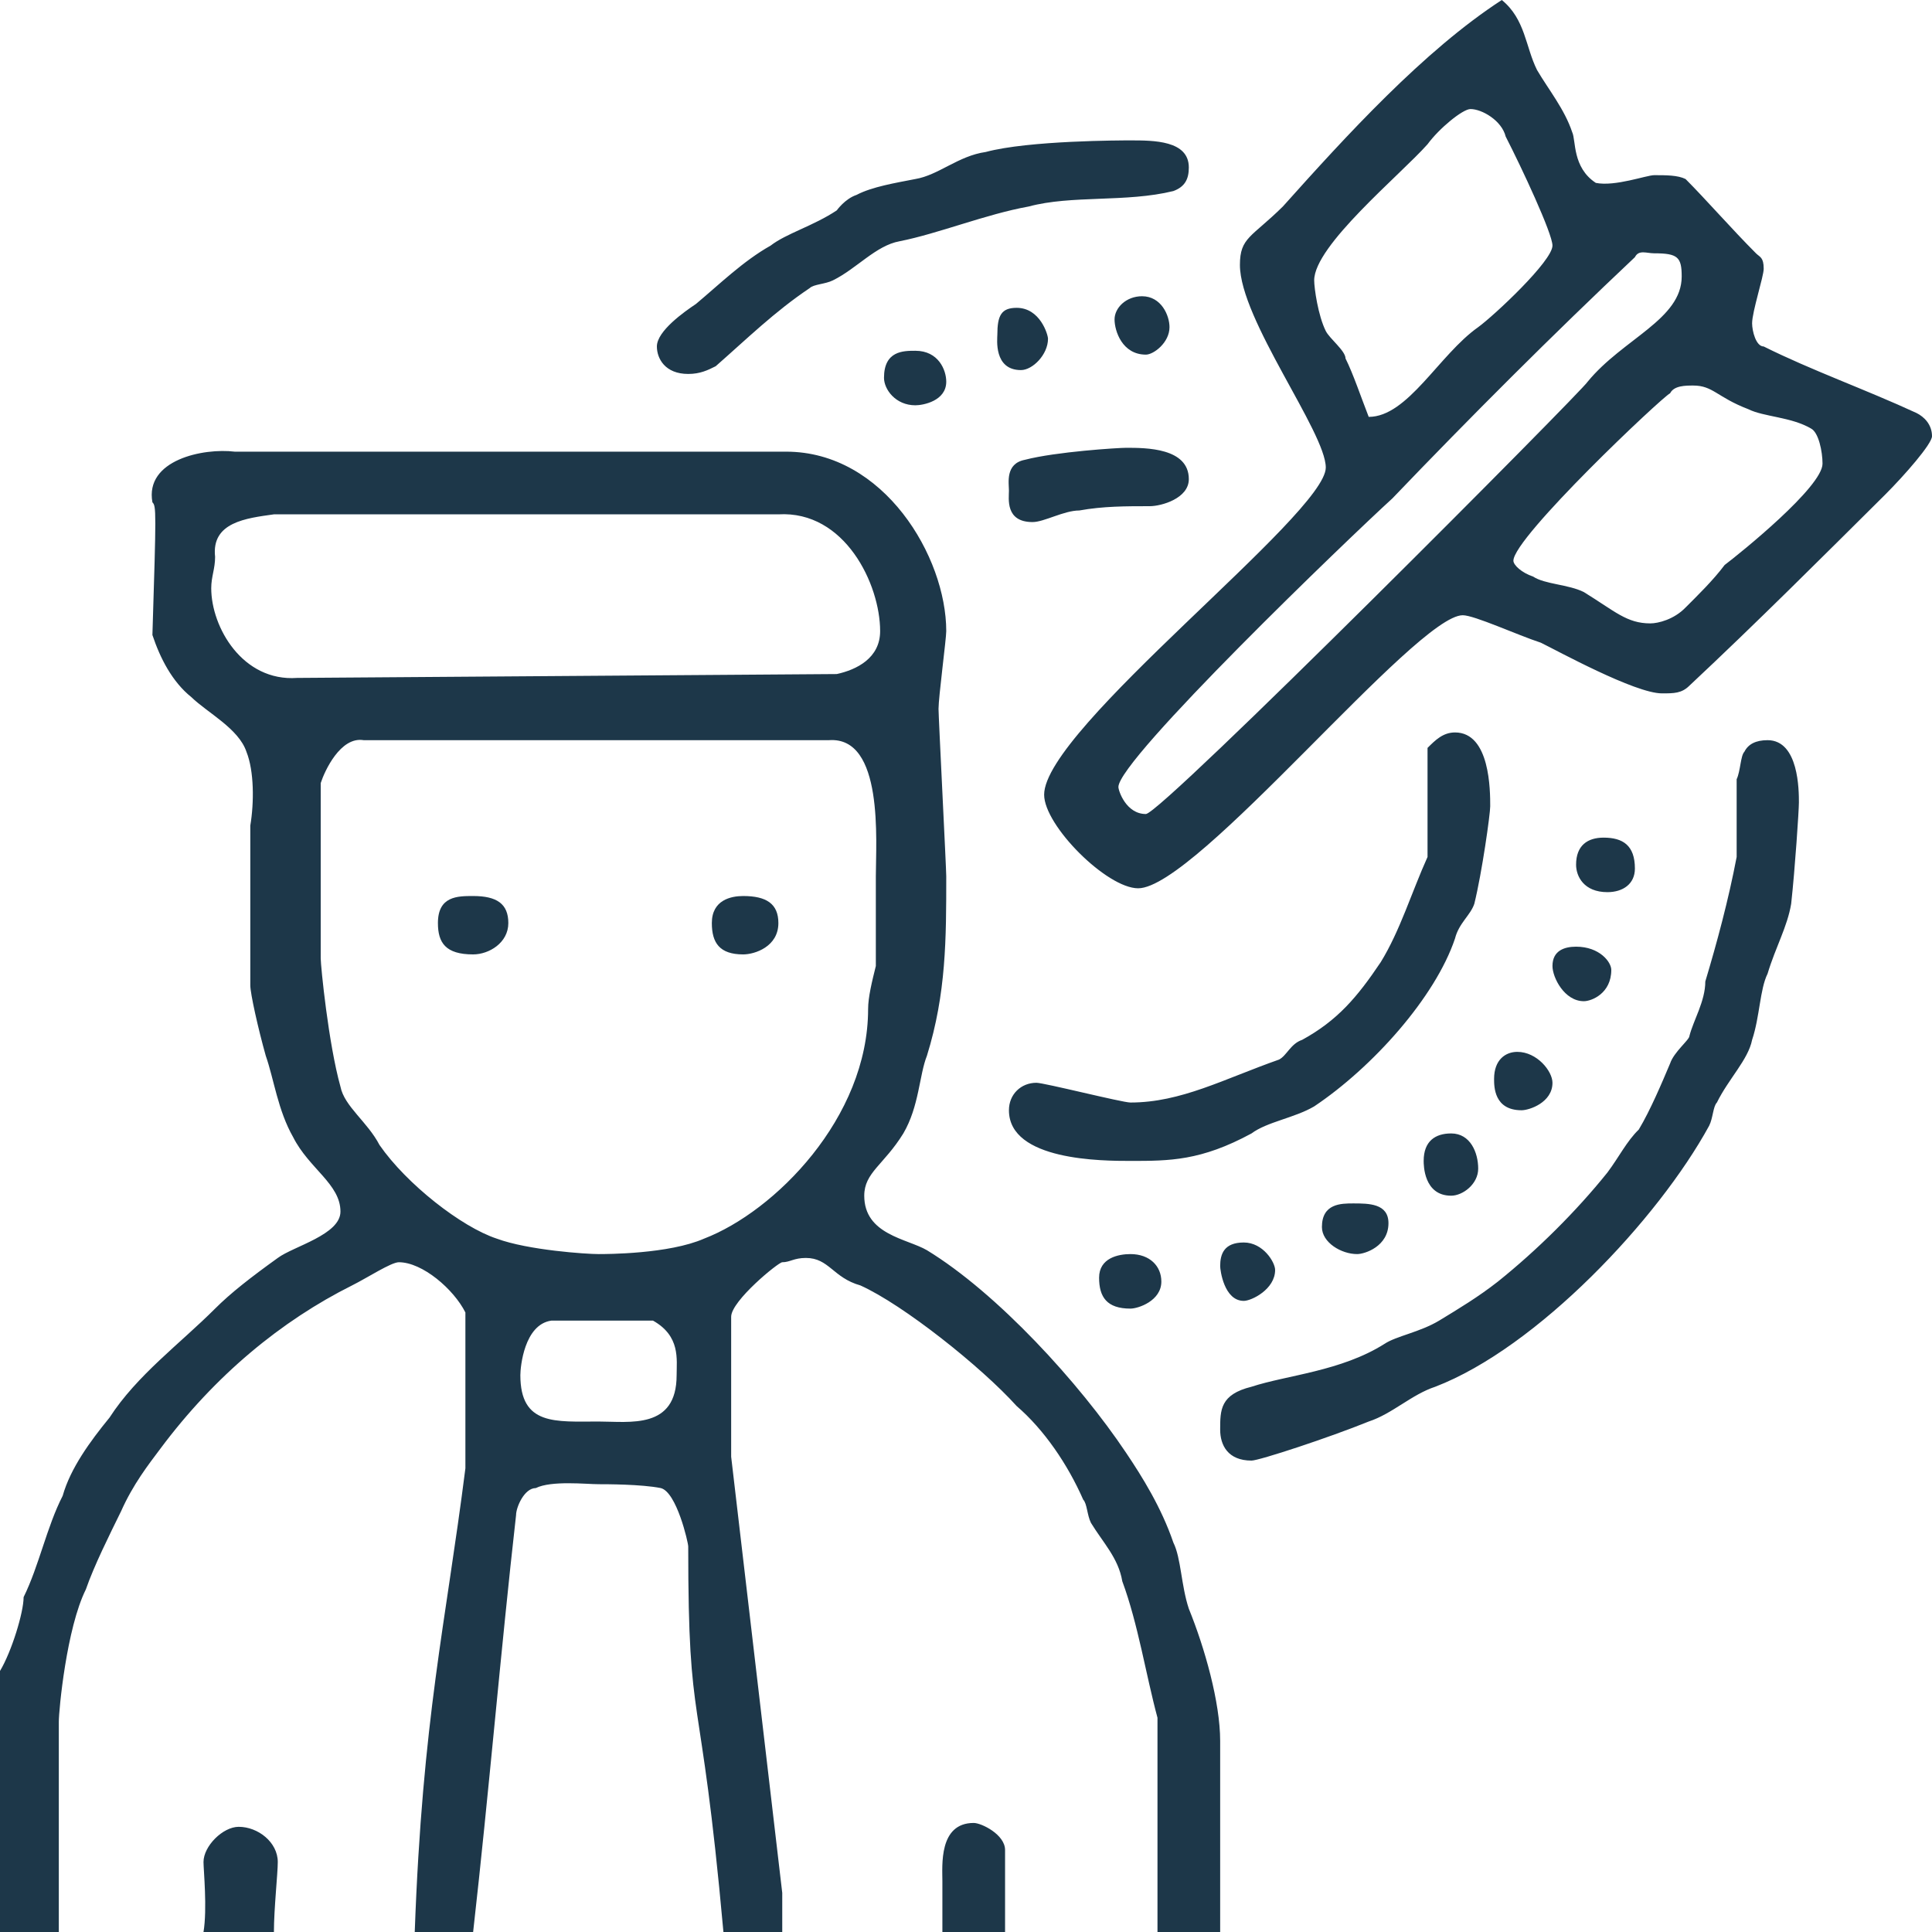 <?xml version="1.0" encoding="utf-8"?>
<!-- Generator: Adobe Illustrator 16.0.0, SVG Export Plug-In . SVG Version: 6.00 Build 0)  -->
<!DOCTYPE svg PUBLIC "-//W3C//DTD SVG 1.1//EN" "http://www.w3.org/Graphics/SVG/1.1/DTD/svg11.dtd">
<svg version="1.1" id="Layer_1" xmlns="http://www.w3.org/2000/svg" xmlns:xlink="http://www.w3.org/1999/xlink" x="0px" y="0px"
	 width="45px" height="45px" viewBox="0 0 45 45" enable-background="new 0 0 45 45" xml:space="preserve">
<path fill-rule="evenodd" clip-rule="evenodd" fill="#1D3749" d="M6.47,43.37c0,0.27-0.09,1.09-0.09,1.63H4.74
	c0.09-0.54,0-1.45,0-1.63c0-0.37,0.45-0.82,0.82-0.82C6.01,42.55,6.47,42.91,6.47,43.37z M23.41,43.09V45h-1.46v-1.18
	c0-0.36-0.09-1.36,0.73-1.36C22.86,42.46,23.41,42.73,23.41,43.09z M15.21,30.76c0.64,0.36,0.55,0.9,0.55,1.27
	c0,1.27-1.09,1.08-1.82,1.08c-1,0-1.82,0.1-1.82-1.08c0-0.19,0.09-1.18,0.72-1.27H15.21z M27.05,29.85c0,0.45-0.54,0.63-0.72,0.63
	c-0.55,0-0.73-0.27-0.73-0.72c0-0.46,0.45-0.55,0.73-0.55C26.78,29.21,27.05,29.49,27.05,29.85z M29.7,29.58
	c0,0.45-0.55,0.72-0.73,0.72c-0.46,0-0.55-0.72-0.55-0.81c0-0.28,0.09-0.55,0.55-0.55C29.42,28.94,29.7,29.4,29.7,29.58z
	 M32.34,28.49c0,0.54-0.55,0.72-0.73,0.72c-0.37,0-0.82-0.27-0.82-0.63c0-0.55,0.45-0.55,0.73-0.55
	C31.88,28.03,32.34,28.03,32.34,28.49z M34.43,27.22c0,0.36-0.36,0.63-0.63,0.63c-0.64,0-0.64-0.72-0.64-0.81
	c0-0.46,0.27-0.64,0.64-0.64C34.25,26.4,34.43,26.85,34.43,27.22z M36.16,25.22c0,0.46-0.54,0.64-0.72,0.64
	c-0.64,0-0.64-0.55-0.64-0.73c0-0.45,0.27-0.63,0.54-0.63C35.8,24.5,36.16,24.95,36.16,25.22z M37.53,22.59
	c0,0.55-0.46,0.73-0.64,0.73c-0.45,0-0.73-0.55-0.73-0.82c0-0.36,0.28-0.45,0.55-0.45C37.26,22.05,37.53,22.41,37.53,22.59z
	 M18.13,21.5c0,0.55-0.55,0.73-0.82,0.73c-0.55,0-0.73-0.27-0.73-0.73c0-0.54,0.45-0.63,0.73-0.63
	C17.85,20.87,18.13,21.05,18.13,21.5z M11.84,21.5c0,0.46-0.45,0.73-0.82,0.73c-0.64,0-0.82-0.27-0.82-0.73
	c0-0.63,0.46-0.63,0.82-0.63C11.57,20.87,11.84,21.05,11.84,21.5z M38.08,20.23c0,0.36-0.28,0.55-0.64,0.55
	c-0.55,0-0.73-0.37-0.73-0.64c0-0.45,0.27-0.63,0.64-0.63C37.8,19.51,38.08,19.69,38.08,20.23z M41.9,18.69
	c0,0.18-0.09,1.54-0.18,2.36c-0.09,0.54-0.36,1-0.55,1.63c-0.18,0.36-0.18,1-0.36,1.54c-0.09,0.46-0.55,0.91-0.82,1.46
	c-0.09,0.09-0.09,0.36-0.18,0.54c-1.19,2.18-4.01,5.17-6.38,6.08c-0.55,0.18-1,0.63-1.55,0.81c-0.91,0.37-2.55,0.91-2.73,0.91
	c-0.55,0-0.73-0.36-0.73-0.72c0-0.46,0-0.82,0.73-1c0.82-0.27,2.09-0.36,3.1-1c0.27-0.18,0.82-0.27,1.27-0.54
	c0.46-0.28,0.91-0.55,1.37-0.91c0.91-0.73,1.82-1.63,2.55-2.54c0.27-0.36,0.45-0.73,0.73-1c0.27-0.45,0.54-1.09,0.73-1.54
	c0.09-0.27,0.45-0.55,0.45-0.64c0.09-0.36,0.37-0.81,0.37-1.27c0.27-0.9,0.54-1.9,0.73-2.9v-1.81c0.09-0.19,0.09-0.55,0.18-0.64
	c0.09-0.18,0.27-0.27,0.54-0.27C41.9,17.24,41.9,18.42,41.9,18.69z M19.31,17.24c1.28-0.09,1.09,2.36,1.09,3.17v2.09
	c-0.09,0.36-0.18,0.73-0.18,1c0,2.54-2.18,4.72-3.82,5.35c-0.82,0.36-2.28,0.36-2.46,0.36c-0.28,0-1.64-0.09-2.37-0.36
	c-0.82-0.27-2.1-1.27-2.73-2.18c-0.28-0.54-0.82-0.9-0.91-1.36c-0.28-1-0.46-2.81-0.46-2.99v-4.08c0.09-0.28,0.46-1.09,1-1H19.31z
	 M34.71,18.78c0,0.18-0.19,1.54-0.37,2.27c-0.09,0.27-0.36,0.45-0.45,0.81c-0.46,1.37-1.92,3-3.28,3.91
	c-0.46,0.27-1.1,0.36-1.46,0.63c-1.18,0.64-1.91,0.64-2.82,0.64c-0.64,0-2.83,0-2.83-1.18c0-0.37,0.28-0.64,0.64-0.64
	c0.18,0,2,0.46,2.19,0.46c1.18,0,2.18-0.55,3.46-1c0.18-0.09,0.27-0.37,0.54-0.46c0.82-0.45,1.28-0.99,1.83-1.81
	c0.45-0.73,0.72-1.63,1.09-2.45v-2.54c0.18-0.18,0.36-0.36,0.64-0.36C34.71,17.06,34.71,18.42,34.71,18.78z M18.13,11.98
	c1.55-0.09,2.37,1.63,2.37,2.72c0,0.63-0.55,0.9-1.01,1L6.92,15.79c-1.27,0.09-2-1.18-2-2.09c0-0.27,0.09-0.45,0.09-0.73
	c-0.09-0.81,0.73-0.9,1.37-0.99H18.13z M18.31,10.52c2.28,0,3.73,2.45,3.73,4.18c0,0.18-0.18,1.54-0.18,1.81
	c0,0.18,0.18,3.72,0.18,3.9c0,1.45,0,2.73-0.45,4.18c-0.18,0.45-0.18,1.18-0.55,1.81c-0.45,0.73-0.91,0.91-0.91,1.45
	c0,0.91,1,1,1.46,1.27c1.64,1,3.55,3.09,4.64,4.72c0.37,0.55,0.82,1.27,1.1,2.09c0.18,0.36,0.18,1,0.36,1.54
	c0.37,0.91,0.73,2.18,0.73,3.08V45h-1.46v-4.99c-0.27-1-0.45-2.18-0.82-3.18c-0.09-0.54-0.45-0.9-0.73-1.36
	c-0.09-0.18-0.09-0.45-0.18-0.54c-0.36-0.82-0.91-1.63-1.55-2.18c-0.82-0.91-2.64-2.36-3.64-2.81c-0.64-0.18-0.73-0.64-1.27-0.64
	c-0.28,0-0.37,0.1-0.55,0.1c-0.09,0-1.19,0.9-1.19,1.27v3.26l1.19,10.16V45h-1.37c-0.54-5.99-0.82-4.54-0.82-8.98
	c0-0.09-0.27-1.27-0.64-1.36c-0.45-0.09-1.27-0.09-1.45-0.09c-0.28,0-1.1-0.09-1.46,0.09c-0.27,0-0.46,0.45-0.46,0.63
	c-0.36,3.18-0.63,6.44-1,9.71H9.66c0.18-4.99,0.72-7.17,1.18-10.8v-3.63c-0.27-0.54-1-1.17-1.55-1.17c-0.18,0-0.73,0.36-1.09,0.54
	c-1.64,0.82-3.19,2.09-4.47,3.81c-0.27,0.36-0.63,0.82-0.91,1.45C2.55,35.75,2.19,36.47,2,37.02c-0.45,0.9-0.63,2.81-0.63,3.08V45H0
	v-6.08c0.27-0.45,0.55-1.36,0.55-1.72c0.36-0.73,0.54-1.64,0.91-2.36c0.18-0.64,0.64-1.27,1.09-1.82c0.64-0.99,1.64-1.72,2.46-2.54
	c0.36-0.36,0.82-0.72,1.46-1.18c0.36-0.27,1.46-0.54,1.46-1.08c0-0.64-0.73-1-1.1-1.73c-0.36-0.63-0.45-1.36-0.64-1.9
	c-0.18-0.64-0.36-1.45-0.36-1.64v-3.72c0.09-0.54,0.09-1.27-0.09-1.72c-0.18-0.54-0.91-0.91-1.28-1.27
	c-0.45-0.36-0.73-0.91-0.91-1.45c0.09-2.9,0.09-3,0-3.09c-0.18-0.99,1.19-1.27,1.92-1.18H18.31z M27.69,11.16
	c0,0.45-0.64,0.63-0.91,0.63c-0.55,0-1.09,0-1.64,0.1c-0.36,0-0.82,0.27-1.09,0.27c-0.64,0-0.55-0.55-0.55-0.73
	c0-0.18-0.09-0.63,0.37-0.72c0.73-0.19,2.18-0.28,2.36-0.28C26.69,10.43,27.69,10.43,27.69,11.16z M40.72,9.53
	c0.36,0.18,1,0.18,1.46,0.45c0.18,0.09,0.27,0.54,0.27,0.82c0,0.54-1.91,2.08-2.28,2.36c-0.27,0.36-0.64,0.72-0.91,0.99
	c-0.27,0.28-0.64,0.37-0.82,0.37c-0.55,0-0.82-0.28-1.55-0.73c-0.36-0.18-0.91-0.18-1.18-0.36c-0.27-0.09-0.46-0.27-0.46-0.37
	c0-0.54,3.46-3.81,3.65-3.9c0.09-0.18,0.36-0.18,0.54-0.18C39.9,8.98,39.99,9.25,40.72,9.53z M22.04,8.89
	c0,0.45-0.54,0.55-0.72,0.55c-0.46,0-0.73-0.37-0.73-0.64c0-0.63,0.45-0.63,0.73-0.63C21.86,8.17,22.04,8.62,22.04,8.89z
	 M24.41,7.89c0,0.37-0.36,0.73-0.63,0.73c-0.64,0-0.55-0.73-0.55-0.82c0-0.45,0.09-0.63,0.45-0.63C24.23,7.17,24.41,7.8,24.41,7.89z
	 M27.24,7.62c0,0.36-0.37,0.64-0.55,0.64c-0.55,0-0.73-0.55-0.73-0.82S26.23,6.9,26.6,6.9C27.05,6.9,27.24,7.35,27.24,7.62z
	 M39.17,6.44c0,1-1.37,1.45-2.19,2.45c-0.09,0.18-9.93,10.07-10.29,10.07c-0.46,0-0.64-0.54-0.64-0.63c0-0.64,5.38-5.81,6.38-6.72
	c1.82-1.9,3.73-3.81,5.65-5.62c0.09-0.18,0.27-0.09,0.45-0.09C39.08,5.9,39.17,5.99,39.17,6.44z M27.69,3.9
	c0,0.27-0.09,0.45-0.36,0.55c-1.1,0.27-2.37,0.09-3.37,0.36c-1,0.18-2.1,0.63-3.01,0.81c-0.55,0.1-1,0.64-1.55,0.91
	c-0.18,0.09-0.45,0.09-0.54,0.18c-0.82,0.55-1.46,1.18-2.19,1.82c-0.18,0.09-0.36,0.18-0.64,0.18c-0.54,0-0.73-0.36-0.73-0.64
	c0-0.36,0.64-0.81,0.91-0.99c0.55-0.46,1.1-1,1.74-1.36c0.36-0.28,1-0.46,1.54-0.82c0,0,0.19-0.27,0.46-0.36
	c0.36-0.19,0.91-0.28,1.37-0.37c0.54-0.09,1-0.54,1.64-0.63c1-0.27,3.18-0.27,3.37-0.27C26.87,3.27,27.69,3.27,27.69,3.9z
	 M35.07,3.18c0.37,0.72,1.09,2.26,1.09,2.54c0,0.36-1.36,1.63-1.73,1.9c-0.91,0.64-1.64,2.09-2.55,2.09c-0.18-0.46-0.36-1-0.54-1.36
	c0-0.18-0.37-0.46-0.46-0.64c-0.18-0.36-0.27-1-0.27-1.18c0-0.81,2-2.45,2.64-3.17c0.27-0.37,0.82-0.82,1-0.82
	C34.52,2.54,34.98,2.81,35.07,3.18z M39.26,4.17c0.46,0.46,1.09,1.18,1.64,1.73c0.09,0.09,0.18,0.09,0.18,0.36
	c0,0.18-0.27,1-0.27,1.27c0,0.18,0.09,0.54,0.27,0.54c1.1,0.55,2.37,1,3.56,1.55C44.82,9.71,45,9.89,45,10.16
	c0,0.18-0.64,0.91-1.09,1.36c-1.46,1.45-3.01,3-4.56,4.45c-0.18,0.18-0.36,0.18-0.64,0.18c-0.63,0-2.45-1-2.82-1.18
	c-0.55-0.18-1.55-0.64-1.82-0.64c-1.09,0-6.2,6.36-7.56,6.36c-0.73,0-2.19-1.46-2.19-2.18c0-1.54,6.56-6.53,6.56-7.62
	c0-0.82-2-3.45-2-4.72c0-0.64,0.27-0.64,1-1.36c1.46-1.63,3.28-3.63,5.1-4.81c0.55,0.45,0.55,1.09,0.82,1.63
	c0.27,0.46,0.64,0.91,0.82,1.45c0.09,0.19,0,0.82,0.55,1.18c0.45,0.09,1.18-0.18,1.36-0.18C38.81,4.08,39.08,4.08,39.26,4.17z"/>
</svg>
